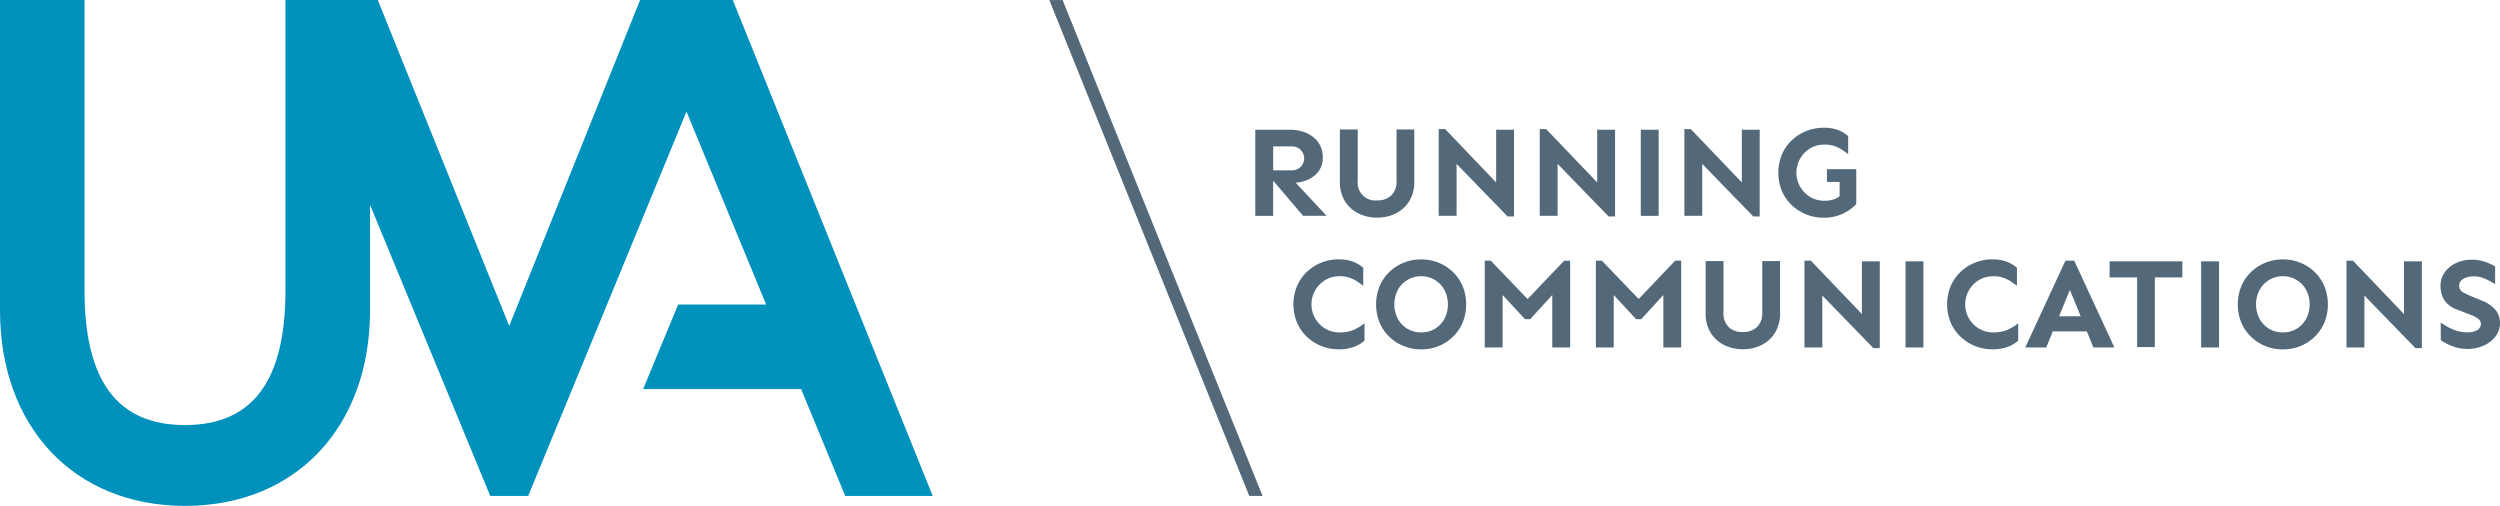 <svg xmlns="http://www.w3.org/2000/svg" width="213.999" height="43.302" viewBox="0 0 213.999 43.302">
  <defs/>
  <path d="M79.842 42.452L62.724 0H54.79l-11.2 27.9L32.338 0H24.43l.005.012v24.84c0 7.761-2.813 11.533-8.6 11.533s-8.6-3.772-8.6-11.533V0H0v26.559c0 10.016 6.364 16.744 15.837 16.744s15.839-6.728 15.839-16.744v-9.023l10.29 24.916h3.247l13.55-32.9 6.819 16.517H58.05l-3 7.236h13.525l3.777 9.147z" fill="#0091bd"/>
  <path d="M108.074 42.449L90.96.007h-1.139l17.115 42.442zM114.611 22.205a3.4 3.4 0 011.2.192 2.871 2.871 0 01.881.522v1.541a11.62 11.62 0 00-.55-.386 2.827 2.827 0 00-.644-.307 2.6 2.6 0 00-.842-.121 2.309 2.309 0 00-1.2.318 2.432 2.432 0 00-.858.858 2.423 2.423 0 00.858 3.318 2.34 2.34 0 001.2.313 3.036 3.036 0 001.238-.225 4.082 4.082 0 00.907-.556v1.485a2.761 2.761 0 01-.935.544 3.66 3.66 0 01-1.254.2 4 4 0 01-1.5-.281 3.889 3.889 0 01-1.243-.792 3.685 3.685 0 01-.845-1.217 4.095 4.095 0 010-3.124 3.689 3.689 0 01.845-1.216 3.9 3.9 0 011.243-.792 4 4 0 011.5-.281M121.653 22.204a3.925 3.925 0 011.486.282 3.822 3.822 0 011.227.792 3.7 3.7 0 01.835 1.215 4.181 4.181 0 010 3.126 3.689 3.689 0 01-.835 1.215 3.849 3.849 0 01-1.227.792 4.082 4.082 0 01-2.976 0 3.822 3.822 0 01-1.233-.792 3.656 3.656 0 01-.835-1.215 4.172 4.172 0 010-3.126 3.664 3.664 0 01.835-1.215 3.8 3.8 0 011.233-.792 3.946 3.946 0 011.49-.282m0 1.442a2.213 2.213 0 00-1.183.32 2.282 2.282 0 00-.819.857 2.693 2.693 0 000 2.46 2.225 2.225 0 00.819.858 2.261 2.261 0 001.183.313 2.2 2.2 0 001.992-1.171 2.7 2.7 0 000-2.46 2.3 2.3 0 00-.814-.857 2.184 2.184 0 00-1.177-.32M134.404 22.314v7.427h-1.529v-4.489l-1.892 2.069h-.44l-1.92-2.069v4.489h-1.529v-7.427h.517l3.152 3.284 3.124-3.279zM143.911 22.314v7.427h-1.529v-4.489l-1.892 2.069h-.44l-1.915-2.069v4.489h-1.53v-7.427h.517l3.147 3.279 3.125-3.279zM152.371 22.347v4.478a3.083 3.083 0 01-.424 1.645 2.836 2.836 0 01-1.144 1.057 3.507 3.507 0 01-1.612.368 3.546 3.546 0 01-1.617-.368 2.838 2.838 0 01-1.15-1.057 3.082 3.082 0 01-.422-1.645v-4.478h1.528v4.391a1.654 1.654 0 00.457 1.271 1.673 1.673 0 001.2.413 1.718 1.718 0 001.2-.419 1.618 1.618 0 00.462-1.264v-4.392zM160.909 22.369v7.429h-.55l-4.37-4.5v4.445h-1.529v-7.429h.55l4.367 4.566v-4.511zM170.569 22.205a3.392 3.392 0 011.2.192 2.83 2.83 0 01.88.522v1.541a10.64 10.64 0 00-.549-.386 2.856 2.856 0 00-.644-.307 2.594 2.594 0 00-.842-.121 2.306 2.306 0 00-1.2.318 2.415 2.415 0 00-.858.858 2.423 2.423 0 00.858 3.318 2.337 2.337 0 001.2.313 3.031 3.031 0 001.238-.225 4.116 4.116 0 00.907-.556v1.485a2.754 2.754 0 01-.935.544 3.654 3.654 0 01-1.254.2 3.992 3.992 0 01-1.5-.281 3.857 3.857 0 01-1.243-.792 3.714 3.714 0 01-.848-1.217 4.13 4.13 0 010-3.124 3.718 3.718 0 01.848-1.216 3.871 3.871 0 011.243-.792 3.992 3.992 0 011.5-.281M177.555 22.315l3.434 7.426h-1.793l-.563-1.375h-2.915l-.561 1.375h-1.793l3.432-7.426zm-.373 2.5l-.925 2.255h1.849zM186.809 22.37v1.375h-2.356v5.963h-1.517v-5.963h-2.354V22.37zM195.416 22.204a3.916 3.916 0 011.485.282 3.81 3.81 0 011.227.792 3.687 3.687 0 01.836 1.215 4.181 4.181 0 010 3.126 3.68 3.68 0 01-.836 1.215 3.836 3.836 0 01-1.227.792 3.929 3.929 0 01-1.485.281 3.971 3.971 0 01-1.49-.281 3.816 3.816 0 01-1.232-.792 3.66 3.66 0 01-.837-1.215 4.19 4.19 0 010-3.126 3.668 3.668 0 01.837-1.215 3.79 3.79 0 011.232-.792 3.958 3.958 0 011.49-.282m0 1.442a2.207 2.207 0 00-1.182.32 2.268 2.268 0 00-.82.857 2.687 2.687 0 000 2.46 2.211 2.211 0 00.82.858 2.254 2.254 0 001.182.313 2.209 2.209 0 001.992-1.171 2.7 2.7 0 000-2.46 2.291 2.291 0 00-.816-.857 2.176 2.176 0 00-1.176-.32M207.309 22.369v7.429h-.549l-4.369-4.5v4.445h-1.53v-7.429h.551l4.367 4.566v-4.511zM211.524 22.227a3.682 3.682 0 011.166.176 4.042 4.042 0 01.892.407v1.508a8.411 8.411 0 00-.847-.452 2.441 2.441 0 00-1.024-.209 1.87 1.87 0 00-.567.088 1.164 1.164 0 00-.463.264.642.642 0 00.138 1 6.031 6.031 0 00.781.375l.9.373a2.776 2.776 0 011.134.8 1.724 1.724 0 01.362 1.077 1.869 1.869 0 01-.379 1.161 2.57 2.57 0 01-1.013.786 3.39 3.39 0 01-1.4.287 3.6 3.6 0 01-1.243-.22 4.3 4.3 0 01-1.034-.54v-1.501a5.207 5.207 0 001.067.6 3.255 3.255 0 001.243.241 1.629 1.629 0 00.793-.181.588.588 0 00.33-.544.544.544 0 00-.27-.468 2.866 2.866 0 00-.589-.3l-1.133-.44a2.152 2.152 0 01-1.161-.864 2.362 2.362 0 01-.3-1.182 1.924 1.924 0 01.37-1.173 2.5 2.5 0 01.962-.781 2.974 2.974 0 011.288-.28M163.11 22.37h1.533v7.372h-1.533zM188.416 22.37h1.533v7.372h-1.533zM121.063 11.081v4.478a3.082 3.082 0 01-.423 1.645 2.852 2.852 0 01-1.145 1.057 3.5 3.5 0 01-1.612.368 3.539 3.539 0 01-1.617-.368 2.829 2.829 0 01-1.15-1.057 3.076 3.076 0 01-.424-1.645v-4.478h1.53v4.39a1.514 1.514 0 001.661 1.684 1.726 1.726 0 001.2-.417 1.629 1.629 0 00.462-1.266v-4.39zM129.6 11.103v7.426h-.55l-4.367-4.5v4.445h-1.53v-7.426h.55l4.368 4.57v-4.515zM138.248 11.103v7.426h-.549l-4.369-4.5v4.445h-1.53v-7.426h.551l4.368 4.57v-4.515zM140.45 11.104h1.533v7.372h-1.533zM150.629 11.103v7.426h-.549l-4.369-4.5v4.445h-1.53v-7.426h.551l4.369 4.57v-4.515zM156.384 14.481h2.51v3a3.894 3.894 0 01-1.173.82 3.694 3.694 0 01-1.6.336 3.988 3.988 0 01-1.5-.281 3.833 3.833 0 01-1.243-.792 3.718 3.718 0 01-.848-1.217 4.132 4.132 0 010-3.124 3.712 3.712 0 01.848-1.215 3.861 3.861 0 011.243-.793 4.016 4.016 0 011.5-.28 3.393 3.393 0 011.2.192 2.834 2.834 0 01.88.523v1.541q-.263-.2-.549-.385a2.815 2.815 0 00-.644-.309 2.614 2.614 0 00-.842-.121 2.31 2.31 0 00-1.2.318 2.431 2.431 0 00-.858.858 2.424 2.424 0 00.858 3.318 2.341 2.341 0 001.2.313 2.272 2.272 0 00.814-.121 1.91 1.91 0 00.485-.264l.011-1.222h-1.09zM110.908 15.636a3.11 3.11 0 001.145-.3 2.194 2.194 0 00.853-.726 1.913 1.913 0 00.324-1.117 2.243 2.243 0 00-.236-1.062 2.2 2.2 0 00-.639-.742 2.81 2.81 0 00-.9-.44 3.64 3.64 0 00-1.011-.142h-2.992v7.371h1.528v-3.017l2.563 3.014h2.013zm-1.926-1.056v-2.047h1.662a1.024 1.024 0 010 2.047z" fill="#53697a"/>
</svg>
